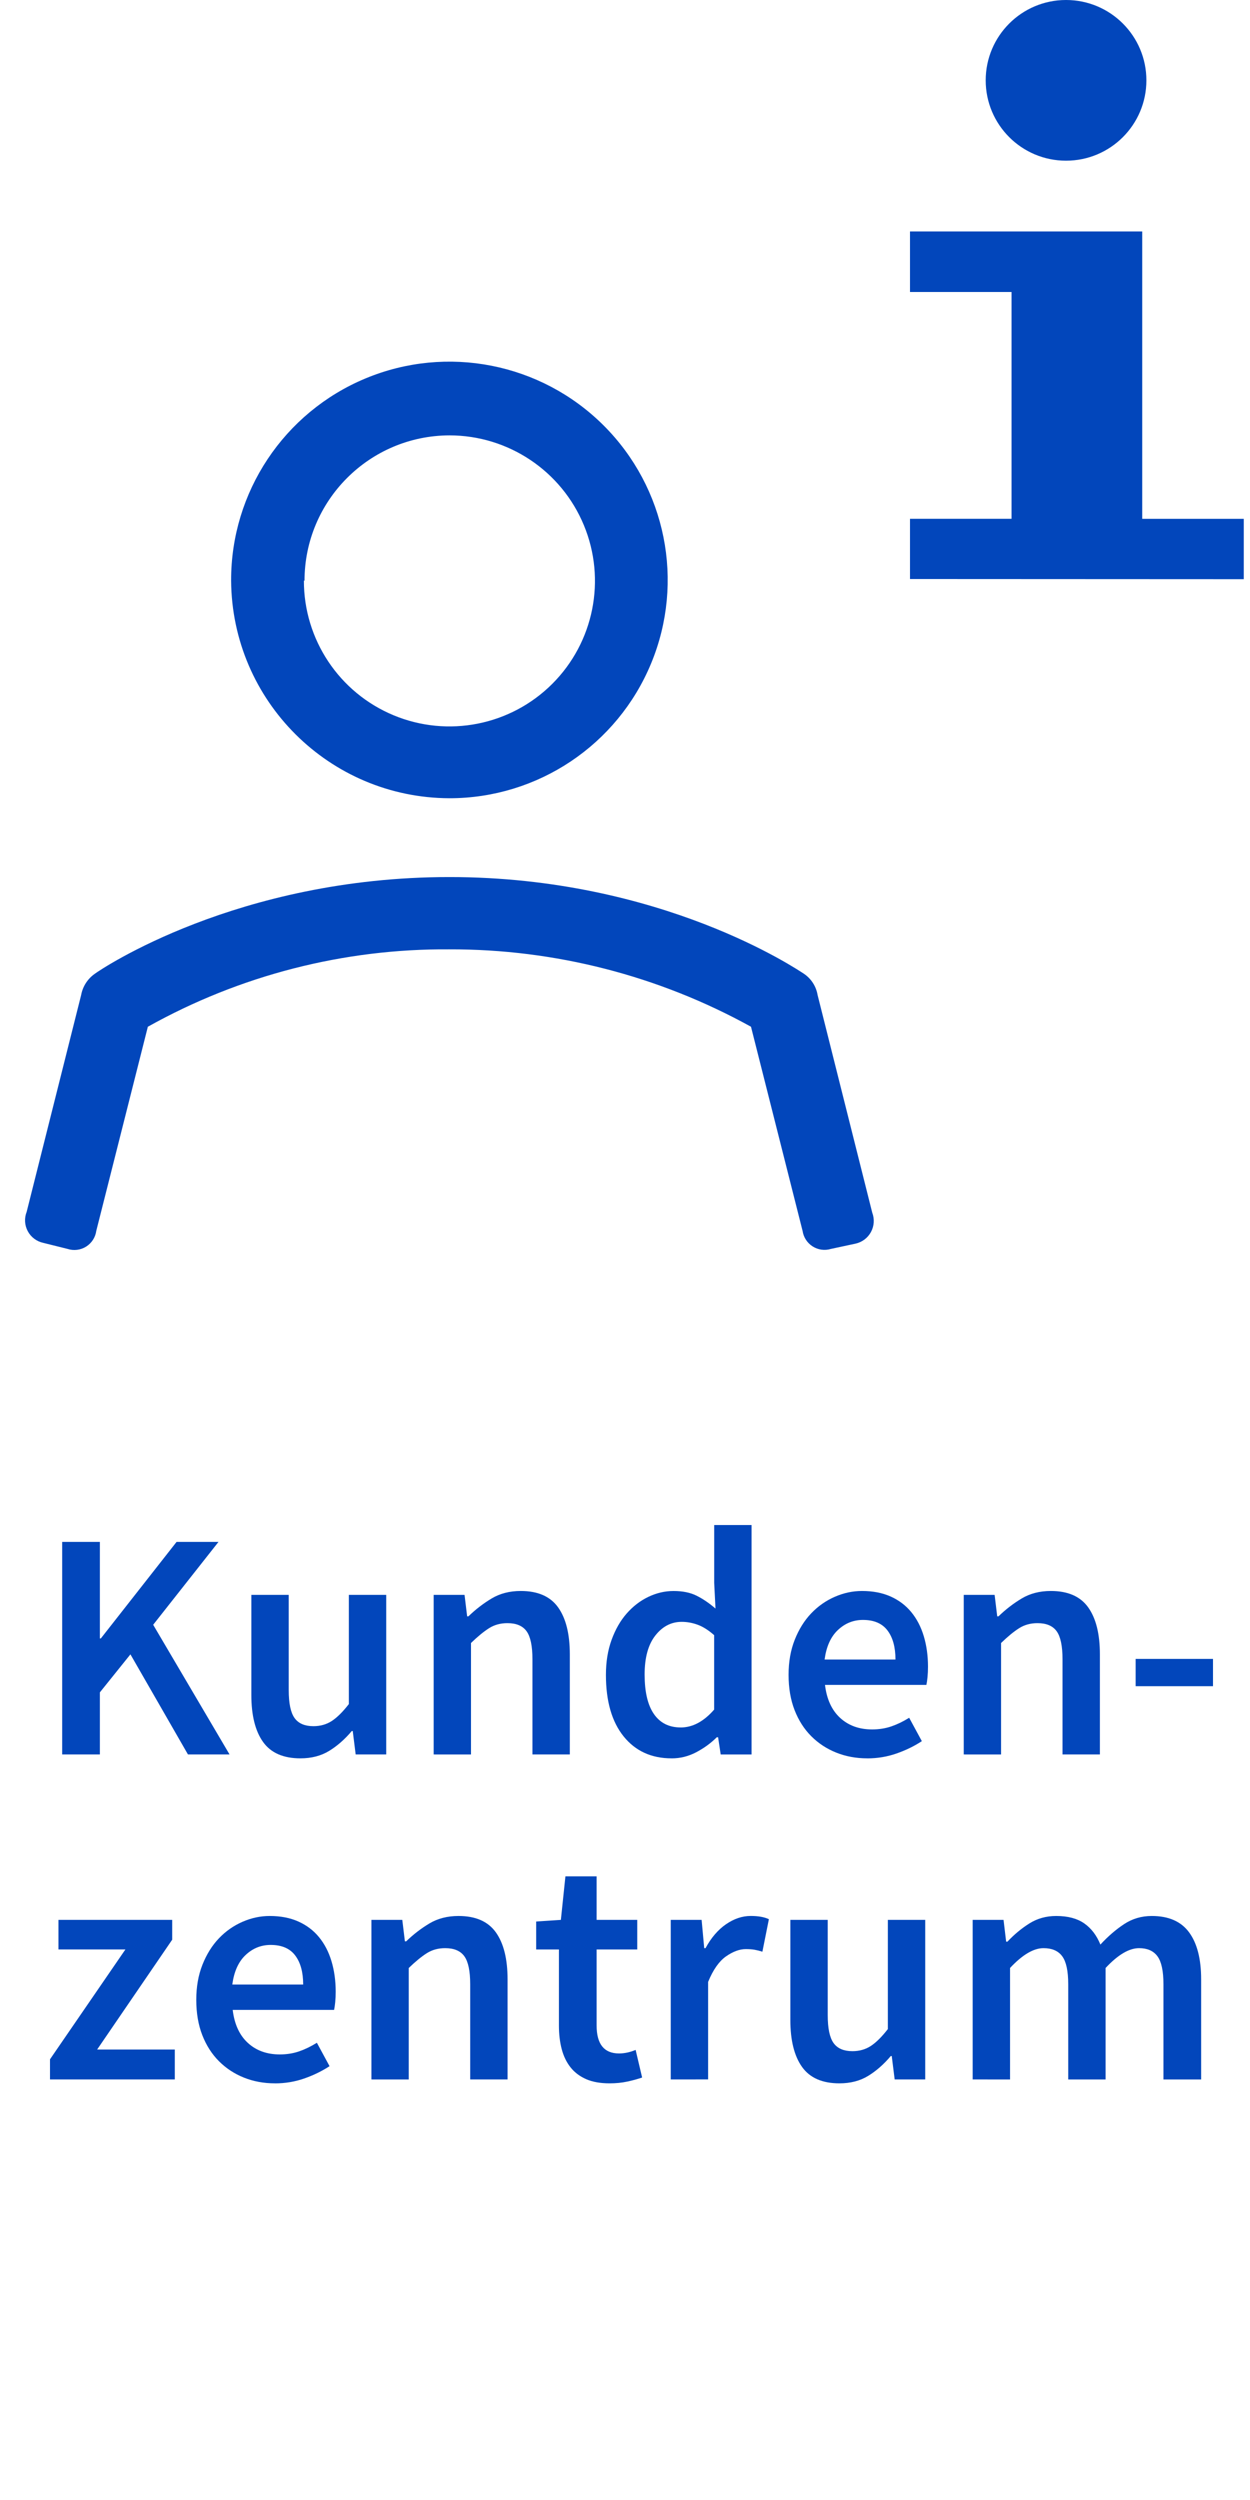 <?xml version="1.0" encoding="UTF-8"?>
<svg xmlns="http://www.w3.org/2000/svg" height="100" viewBox="0 0 50 100" width="50">
  <g fill="none" fill-rule="evenodd">
    <path d="m0 0h50v100h-50z"></path>
    <g fill="#0246bb">
      <path d="m31.102 49.232-2.062-8.162c-3.693-2.041-7.844-3.107-12.063-3.096-4.222-.031-8.379 1.036-12.063 3.096l-2.062 8.162c-.035.261-.184.492-.406.632-.223.14-.496.174-.746.092l-.972-.242c-.264-.058-.49-.228-.617-.466-.128-.238-.144-.521-.045-.772l2.18-8.676c.063-.343.259-.648.545-.848.242-.18 5.697-3.87 14.187-3.87 8.49 0 13.94 3.716 14.181 3.87.29.196.487.503.545.848l2.186 8.707c.096.253.078.535-.051.773-.128.238-.354.408-.618.466l-.985.211c-.248.075-.515.038-.733-.102-.218-.139-.364-.367-.4-.623zm-22.857-26.009c-.01-3.534 2.111-6.725 5.373-8.085s7.022-.618 9.524 1.877c2.502 2.495 3.254 6.253 1.904 9.519-1.35 3.266-4.535 5.396-8.069 5.396-4.803-.017-8.698-3.898-8.732-8.701zm2.911 0c-.005 2.356 1.41 4.482 3.585 5.387 2.175.905 4.681.41 6.348-1.254 1.667-1.664 2.168-4.169 1.267-6.345-.9-2.177-3.024-3.596-5.379-3.596-3.204.01-5.796 2.611-5.796 5.815zm24.244-.062v-2.409h4.062v-9.072h-4.062v-2.421h9.289v11.494h4.062v2.415zm3.028-19.947c0-1.775 1.439-3.214 3.214-3.214s3.214 1.439 3.214 3.214c0 1.775-1.439 3.214-3.214 3.214s-3.214-1.439-3.214-3.214z" transform="translate(1)"></path>
      <g fill-rule="nonzero" transform="translate(2 61)">
        <path d="m.487 9.178v-8.502h1.508v3.861h.039l3.029-3.861h1.677l-2.613 3.315 3.055 5.187h-1.664l-2.301-4.004-1.222 1.521v2.483z"></path>
        <path d="m10.017 9.334c-.685 0-1.183-.219-1.495-.656s-.468-1.064-.468-1.879v-4.004h1.495v3.809c0 .529.078.901.234 1.118s.407.325.754.325c.277 0 .522-.069.735-.208s.44-.364.682-.676v-4.368h1.495v6.383h-1.222l-.117-.936h-.039c-.277.329-.579.594-.903.793s-.709.299-1.151.299z"></path>
        <path d="m15.347 9.178v-6.383h1.235l.104.858h.052c.286-.277.596-.516.929-.715s.722-.299 1.163-.299c.685 0 1.183.219 1.495.656s.468 1.064.468 1.879v4.004h-1.495v-3.809c0-.529-.078-.901-.234-1.118s-.412-.325-.767-.325c-.277 0-.522.067-.735.202s-.453.332-.722.592v4.459z"></path>
        <path d="m24.863 9.334c-.806 0-1.445-.292-1.917-.877s-.709-1.406-.709-2.463c0-.52.076-.988.228-1.404s.353-.767.605-1.053.539-.507.865-.663.661-.234 1.008-.234c.364 0 .672.063.923.189s.503.297.754.513l-.052-1.027v-2.314h1.495v9.178h-1.235l-.104-.689h-.052c-.234.234-.507.433-.819.598s-.641.247-.988.247zm.364-1.235c.477 0 .923-.238 1.339-.715v-2.977c-.225-.199-.444-.338-.656-.416s-.427-.117-.643-.117c-.416 0-.767.182-1.053.546s-.429.884-.429 1.56c0 .693.123 1.22.37 1.579s.605.539 1.073.539z"></path>
        <path d="m32.688 9.334c-.442 0-.854-.076-1.235-.228s-.715-.37-1.001-.656-.509-.635-.669-1.046-.24-.882-.24-1.411c0-.52.082-.988.247-1.404s.384-.767.656-1.053.587-.507.943-.663.719-.234 1.092-.234c.433 0 .815.074 1.144.221s.605.355.826.624.388.589.5.962.169.78.169 1.222c0 .147-.006.286-.019.416s-.028.234-.045.312h-4.056c.069.572.271 1.012.605 1.319s.76.462 1.28.462c.277 0 .535-.041.773-.123s.474-.197.709-.344l.507.936c-.303.199-.641.364-1.014.494s-.763.195-1.17.195zm-1.703-3.952h2.834c0-.494-.106-.882-.319-1.163s-.539-.422-.982-.422c-.381 0-.715.134-1.001.403s-.464.663-.533 1.183z"></path>
        <path d="m36.55 9.178v-6.383h1.235l.104.858h.052c.286-.277.596-.516.929-.715s.722-.299 1.163-.299c.685 0 1.183.219 1.495.656s.468 1.064.468 1.879v4.004h-1.495v-3.809c0-.529-.078-.901-.234-1.118s-.412-.325-.767-.325c-.277 0-.522.067-.735.202s-.453.332-.722.592v4.459z"></path>
        <path d="m43.426 6.448v-1.092h3.094v1.092z"></path>
        <path d="m0 22.178v-.806l3.016-4.394h-2.678v-1.183h4.55v.793l-3.003 4.394h3.107v1.196z"></path>
        <path d="m8.996 22.334c-.442 0-.854-.076-1.235-.228s-.715-.37-1.001-.656-.509-.635-.669-1.046-.24-.882-.24-1.411c0-.52.082-.988.247-1.404s.384-.767.656-1.053.587-.507.943-.663.719-.234 1.092-.234c.433 0 .815.074 1.144.221.329.147.605.355.826.624s.388.589.5.962.169.78.169 1.222c0 .147-.006.286-.019.416s-.028.234-.045.312h-4.056c.069.572.271 1.012.605 1.319s.76.462 1.28.462c.277 0 .535-.041.773-.123.238-.082.474-.197.709-.344l.507.936c-.303.199-.641.364-1.014.494-.373.13-.763.195-1.17.195zm-1.703-3.952h2.834c0-.494-.106-.882-.319-1.163-.212-.282-.539-.422-.982-.422-.381 0-.715.134-1.001.403s-.464.663-.533 1.183z"></path>
        <path d="m12.857 22.178v-6.383h1.235l.104.858h.052c.286-.277.596-.516.929-.715s.722-.299 1.163-.299c.685 0 1.183.219 1.495.656s.468 1.064.468 1.879v4.004h-1.495v-3.809c0-.529-.078-.901-.234-1.118s-.412-.325-.767-.325c-.277 0-.522.067-.735.202s-.453.332-.722.592v4.459z"></path>
        <path d="m22.386 22.334c-.373 0-.687-.056-.943-.169s-.464-.271-.624-.474-.277-.446-.351-.728-.111-.596-.111-.943v-3.042h-.91v-1.118l.988-.065.182-1.742h1.248v1.742h1.625v1.183h-1.625v3.042c0 .745.299 1.118.897 1.118.113 0 .228-.013.344-.039s.223-.061.319-.104l.26 1.105c-.173.061-.37.115-.592.163s-.457.071-.709.071z"></path>
        <path d="m24.83 22.178v-6.383h1.235l.104 1.131h.052c.225-.416.498-.735.819-.956s.65-.332.988-.332c.303 0 .546.043.728.13l-.26 1.3c-.113-.035-.217-.061-.312-.078s-.212-.026-.351-.026c-.251 0-.516.098-.793.292s-.516.535-.715 1.02v3.9z"></path>
        <path d="m31.577 22.334c-.685 0-1.183-.219-1.495-.656s-.468-1.064-.468-1.879v-4.004h1.495v3.809c0 .529.078.901.234 1.118s.407.325.754.325c.277 0 .522-.069.735-.208s.44-.364.682-.676v-4.368h1.495v6.383h-1.222l-.117-.936h-.039c-.277.329-.579.594-.903.793s-.709.299-1.151.299z"></path>
        <path d="m36.907 22.178v-6.383h1.235l.104.871h.052c.269-.286.561-.529.877-.728s.674-.299 1.073-.299c.468 0 .843.1 1.125.299s.496.481.643.845c.303-.329.62-.602.949-.819s.698-.325 1.105-.325c.676 0 1.174.219 1.495.656s.481 1.064.481 1.879v4.004h-1.508v-3.809c0-.529-.08-.901-.24-1.118s-.405-.325-.735-.325c-.399 0-.845.264-1.339.793v4.459h-1.495v-3.809c0-.529-.08-.901-.24-1.118s-.409-.325-.748-.325c-.399 0-.845.264-1.339.793v4.459z"></path>
      </g>
    </g>
  </g>
</svg>
